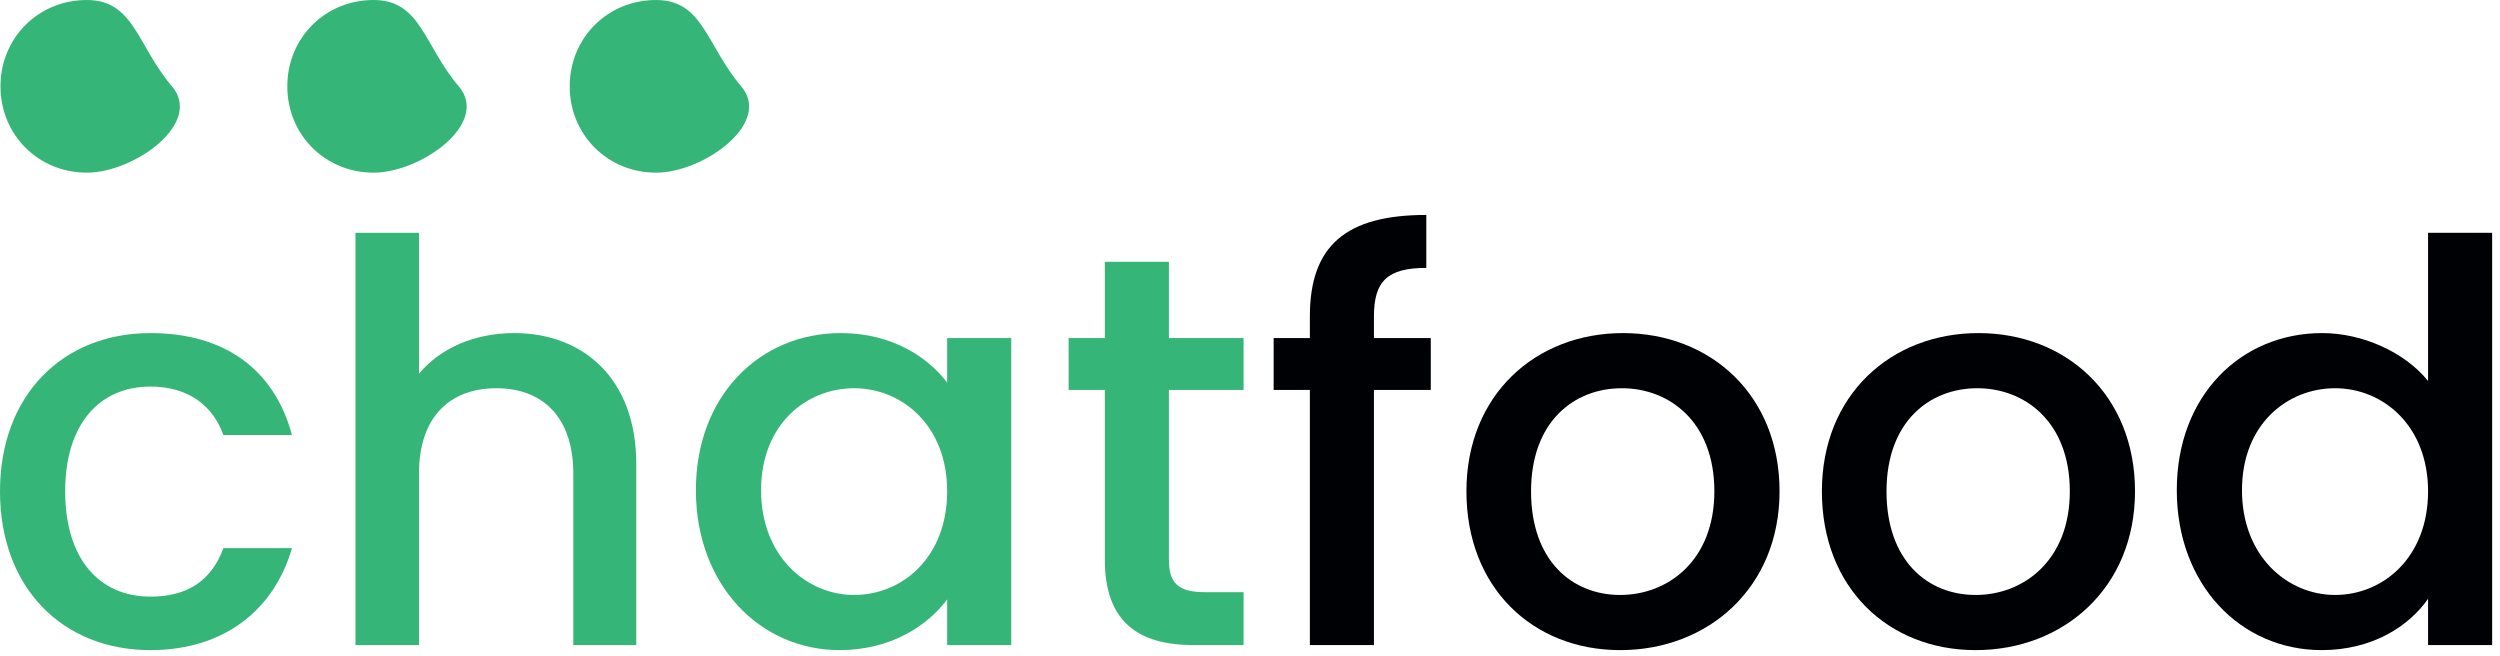 <?xml version="1.0" encoding="UTF-8" standalone="no"?><!DOCTYPE svg PUBLIC "-//W3C//DTD SVG 1.1//EN" "http://www.w3.org/Graphics/SVG/1.1/DTD/svg11.dtd"><svg width="100%" height="100%" viewBox="0 0 282 74" version="1.1" xmlns="http://www.w3.org/2000/svg" xmlns:xlink="http://www.w3.org/1999/xlink" xml:space="preserve" xmlns:serif="http://www.serif.com/" style="fill-rule:evenodd;clip-rule:evenodd;stroke-linejoin:round;stroke-miterlimit:1.414;"><path d="M74.003,19.476c-5.47,0 -9.739,-4.267 -9.739,-9.738c0,-5.465 4.269,-9.738 9.739,-9.738c5.335,0 5.677,5.134 9.604,9.738c3.548,4.162 -4.269,9.738 -9.604,9.738Z" style="fill:#35b678;fill-rule:nonzero;"/><path d="M42.146,19.476c-5.469,0 -9.738,-4.267 -9.738,-9.738c0,-5.465 4.269,-9.738 9.738,-9.738c5.336,0 5.678,5.134 9.604,9.738c3.548,4.162 -4.268,9.738 -9.604,9.738Z" style="fill:#35b678;fill-rule:nonzero;"/><path d="M9.792,19.476c-5.47,0 -9.738,-4.267 -9.738,-9.738c0,-5.465 4.268,-9.738 9.738,-9.738c5.335,0 5.677,5.134 9.604,9.738c3.548,4.162 -4.269,9.738 -9.604,9.738Z" style="fill:#35b678;fill-rule:nonzero;"/><path d="M16.969,37.572c8.484,0 14.015,4.212 15.963,11.499l-7.731,0c-1.194,-3.329 -3.959,-5.465 -8.232,-5.465c-5.782,0 -9.616,4.273 -9.616,11.814c0,7.607 3.834,11.88 9.616,11.88c4.273,0 6.913,-1.888 8.232,-5.471l7.731,0c-1.948,6.79 -7.479,11.504 -15.963,11.504c-9.93,0 -16.969,-7.038 -16.969,-17.913c0,-10.809 7.039,-17.848 16.969,-17.848Z" style="fill:#35b678;fill-rule:nonzero;"/><path d="M40.097,26.261l7.164,0l0,15.898c2.388,-2.892 6.284,-4.587 10.747,-4.587c7.73,0 13.764,5.09 13.764,14.767l0,20.426l-7.102,0l0,-19.355c0,-6.348 -3.457,-9.617 -8.673,-9.617c-5.28,0 -8.736,3.269 -8.736,9.617l0,19.355l-7.164,0l0,-46.504Z" style="fill:#35b678;fill-rule:nonzero;"/><path d="M96.344,43.793c-5.341,0 -10.495,4.025 -10.495,11.5c0,7.48 5.154,11.819 10.495,11.819c5.405,0 10.496,-4.212 10.496,-11.692c0,-7.414 -5.091,-11.627 -10.496,-11.627Zm-1.508,-6.221c5.845,0 9.867,2.766 12.004,5.592l0,-5.029l7.228,0l0,34.63l-7.228,0l0,-5.151c-2.2,2.954 -6.348,5.719 -12.13,5.719c-8.987,0 -16.214,-7.353 -16.214,-18.04c0,-10.682 7.227,-17.721 16.34,-17.721Z" style="fill:#35b678;fill-rule:nonzero;"/><path d="M124.626,43.981l-4.086,0l0,-5.846l4.086,0l0,-8.606l7.227,0l0,8.606l8.422,0l0,5.846l-8.422,0l0,19.167c0,2.578 1.006,3.649 4.022,3.649l4.4,0l0,5.968l-5.657,0c-6.159,0 -9.992,-2.578 -9.992,-9.617l0,-19.167Z" style="fill:#35b678;fill-rule:nonzero;"/><path d="M147.753,43.981l-4.085,0l0,-5.846l4.085,0l0,-2.451c0,-7.983 4.085,-11.438 13.135,-11.438l0,5.973c-4.399,0 -5.907,1.507 -5.907,5.465l0,2.451l6.41,0l0,5.846l-6.41,0l0,28.784l-7.228,0l0,-28.784Z" style="fill:#000104;fill-rule:nonzero;"/><path d="M182.759,67.112c5.341,0 10.621,-3.837 10.621,-11.692c0,-7.856 -5.091,-11.627 -10.433,-11.627c-5.405,0 -10.244,3.771 -10.244,11.627c0,7.855 4.651,11.692 10.056,11.692Zm0,6.221c-9.867,0 -17.346,-7.038 -17.346,-17.913c0,-10.87 7.793,-17.848 17.659,-17.848c9.868,0 17.661,6.978 17.661,17.848c0,10.875 -8.045,17.913 -17.974,17.913Z" style="fill:#000104;fill-rule:nonzero;"/><path d="M222.855,67.112c5.342,0 10.621,-3.837 10.621,-11.692c0,-7.856 -5.091,-11.627 -10.433,-11.627c-5.404,0 -10.244,3.771 -10.244,11.627c0,7.855 4.651,11.692 10.056,11.692Zm0,6.221c-9.867,0 -17.346,-7.038 -17.346,-17.913c0,-10.87 7.793,-17.848 17.66,-17.848c9.867,0 17.66,6.978 17.66,17.848c0,10.875 -8.044,17.913 -17.974,17.913Z" style="fill:#000104;fill-rule:nonzero;"/><path d="M263.391,43.793c-5.343,0 -10.496,4.025 -10.496,11.5c0,7.48 5.153,11.819 10.496,11.819c5.404,0 10.495,-4.212 10.495,-11.692c0,-7.414 -5.091,-11.627 -10.495,-11.627Zm-1.446,-6.221c4.525,0 9.302,2.136 11.941,5.404l0,-16.715l7.228,0l0,46.504l-7.228,0l0,-5.217c-2.2,3.147 -6.347,5.785 -12.003,5.785c-9.113,0 -16.341,-7.353 -16.341,-18.04c0,-10.682 7.228,-17.721 16.403,-17.721Z" style="fill:#000104;fill-rule:nonzero;"/></svg>
